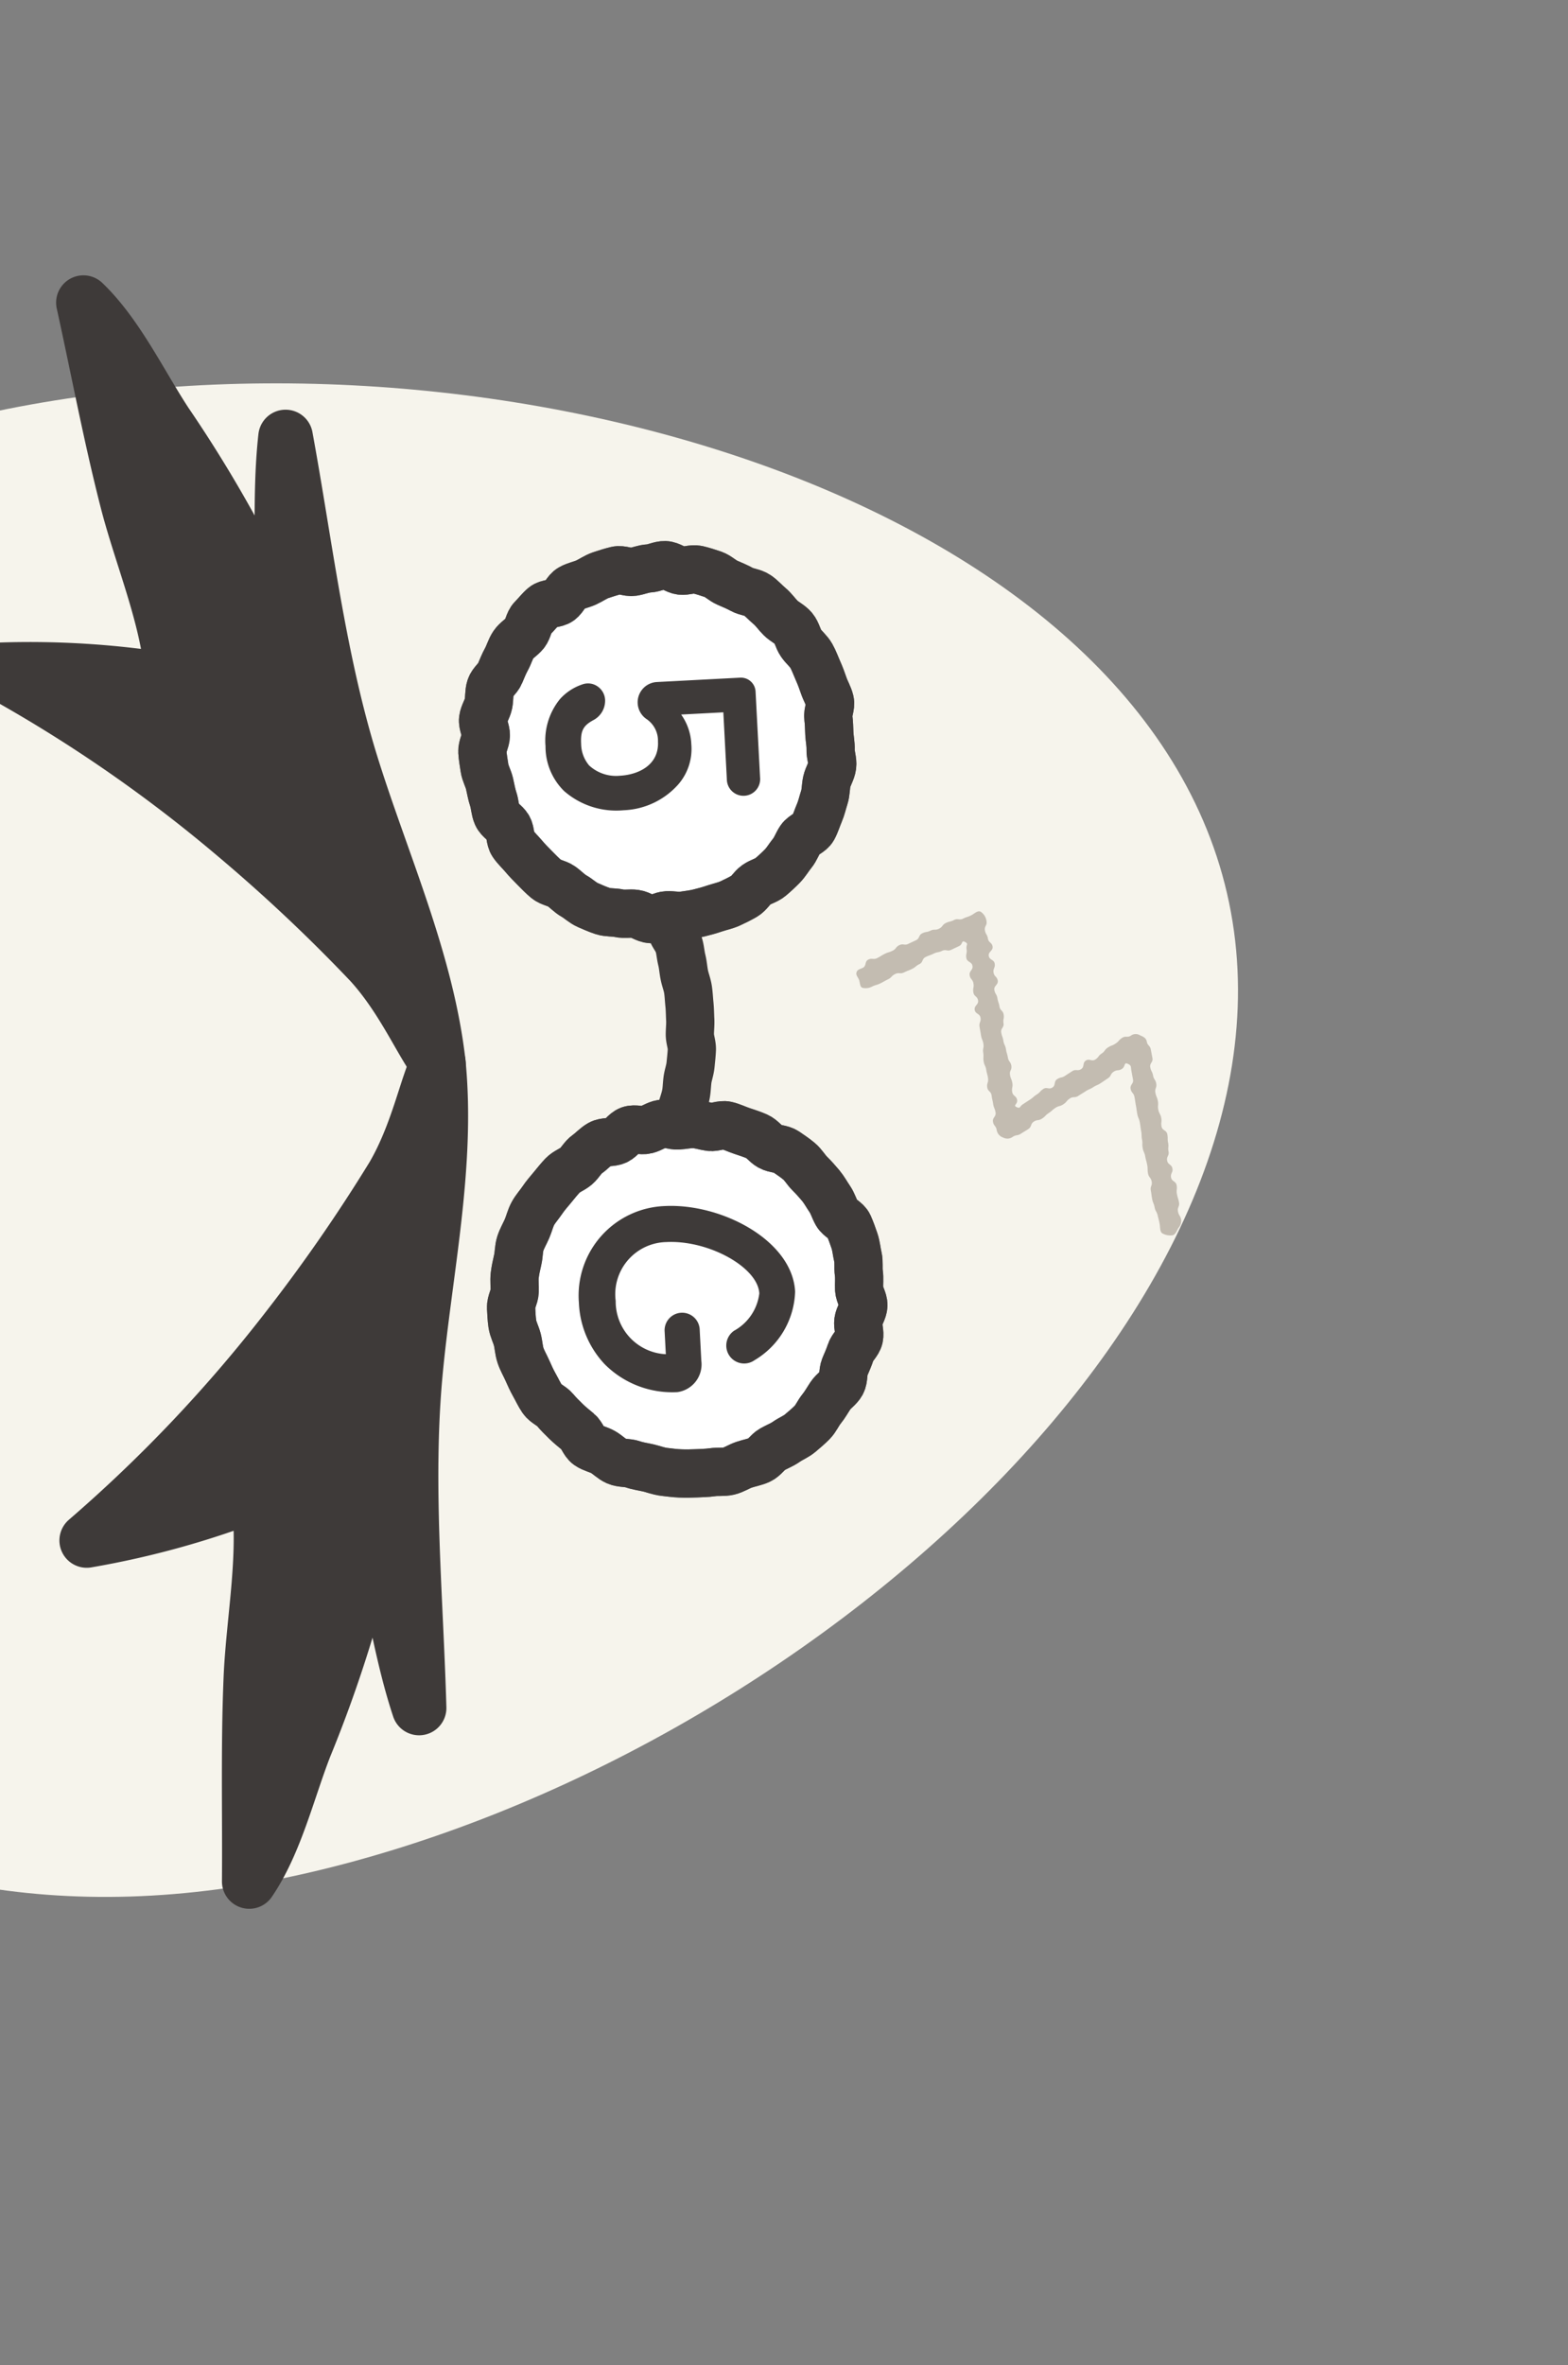<svg xmlns="http://www.w3.org/2000/svg" xmlns:xlink="http://www.w3.org/1999/xlink" width="65" height="98" viewBox="0 0 65 98">
  <rect x="0" y="0" width="65" height="98" fill="#808080" stroke="none"/>
  <defs>
    <clipPath id="clip-path">
      <rect id="長方形_868" data-name="長方形 868" width="65" height="98" transform="translate(1268 13755)" fill="#fff"/>
    </clipPath>
  </defs>
  <g id="マスクグループ_38" data-name="マスクグループ 38" transform="translate(-1268 -13755)" clip-path="url(#clip-path)">
    <g id="グループ_1155" data-name="グループ 1155" transform="translate(6 1083.548)">
      <path id="パス_35758" data-name="パス 35758" d="M61.949,46.249c0,21.17-15.666,31.346-30.975,31.346C15.813,77.595,0,67.419,0,46.248S13.868,0,30.974,0,61.949,25.079,61.949,46.249Z" transform="matrix(0.225, 0.974, -0.974, 0.225, 1305.897, 12678.305)" fill="#f6f4ec"/>
      <g id="グループ_1152" data-name="グループ 1152" transform="translate(1296.165 12694.524) rotate(87)">
        <g id="グループ_194" data-name="グループ 194" transform="translate(0 0)">
          <g id="グループ_191" data-name="グループ 191" transform="translate(0 0.076)">
            <path id="パス_291" data-name="パス 291" d="M14.492,7.207c0,.226.143.453.123.674s-.211.42-.252.638,0,.455-.059.668-.045.46-.125.668-.185.415-.285.614-.28.358-.4.547-.3.33-.436.507-.173.436-.324.6-.326.311-.492.461-.337.3-.515.434-.345.3-.535.415-.475.062-.675.161-.333.346-.542.427-.45.066-.666.127-.436.081-.657.122-.427.152-.652.173-.447.052-.673.052-.441-.157-.661-.177-.468.116-.686.076-.417-.2-.631-.255-.461-.04-.668-.12-.348-.319-.547-.417-.4-.188-.588-.305-.41-.185-.588-.319-.28-.354-.445-.5-.451-.177-.6-.342-.33-.317-.465-.494-.077-.489-.2-.678-.394-.288-.494-.488-.126-.436-.208-.644-.209-.4-.271-.618S.156,8.773.115,8.552s.112-.462.091-.687S.1,7.433.1,7.207-.018,6.751,0,6.53s.218-.423.259-.64S.195,5.414.256,5.2.4,4.77.483,4.563s.275-.369.375-.568.193-.4.312-.59.14-.451.275-.629.324-.322.475-.486.353-.282.518-.432.275-.375.454-.509.435-.16.626-.277.347-.3.548-.4.42-.163.629-.244.423-.148.639-.209.422-.175.643-.216S6.442.12,6.666.1,7.1.093,7.327.093,7.77.055,7.99.075s.462-.068.68-.028S9.086.239,9.3.3s.451.061.658.141.432.14.631.239.422.176.612.293.257.417.435.551.394.214.559.364.358.272.509.436.295.337.43.515.171.42.29.609.345.315.445.514.192.407.273.615.111.434.173.65.108.431.15.652.056.44.077.664S14.492,6.982,14.492,7.207Z" transform="translate(0 0)" fill="#fff" stroke="#707070" stroke-width="2"/>
            <path id="パス_292" data-name="パス 292" d="M14.492,7.207c0,.226.143.453.123.674s-.211.42-.252.638,0,.455-.059.668-.045.46-.125.668-.185.415-.285.614-.28.358-.4.547-.3.33-.436.507-.173.436-.324.6-.326.311-.492.461-.337.3-.515.434-.345.3-.535.415-.475.062-.675.161-.333.346-.542.427-.45.066-.666.127-.436.081-.657.122-.427.152-.652.173-.447.052-.673.052-.441-.157-.661-.177-.468.116-.686.076-.417-.2-.631-.255-.461-.04-.668-.12-.348-.319-.547-.417-.4-.188-.588-.305-.41-.185-.588-.319-.28-.354-.445-.5-.451-.177-.6-.342-.33-.317-.465-.494-.077-.489-.2-.678-.394-.288-.494-.488-.126-.436-.208-.644-.209-.4-.271-.618S.156,8.773.115,8.552s.112-.462.091-.687S.1,7.433.1,7.207-.018,6.751,0,6.53s.218-.423.259-.64S.195,5.414.256,5.2.4,4.77.483,4.563s.275-.369.375-.568.193-.4.312-.59.14-.451.275-.629.324-.322.475-.486.353-.282.518-.432.275-.375.454-.509.435-.16.626-.277.347-.3.548-.4.42-.163.629-.244.423-.148.639-.209.422-.175.643-.216S6.442.12,6.666.1,7.1.093,7.327.093,7.77.055,7.99.075s.462-.068.68-.028S9.086.239,9.3.3s.451.061.658.141.432.14.631.239.422.176.612.293.257.417.435.551.394.214.559.364.358.272.509.436.295.337.43.515.171.42.29.609.345.315.445.514.192.407.273.615.111.434.173.65.108.431.15.652.056.44.077.664S14.492,6.982,14.492,7.207Z" transform="translate(0 0)" fill="none" stroke="#3e3a39" stroke-linecap="round" stroke-linejoin="round" stroke-width="2"/>
          </g>
          <g id="グループ_192" data-name="グループ 192" transform="translate(23.111 0)">
            <path id="パス_293" data-name="パス 293" d="M14.535,7.283q0,.339-.031.669c-.021.224-.063.443-.1.661s-.133.425-.195.638-.1.433-.185.64-.064.465-.164.664-.291.354-.41.543-.175.428-.31.6-.427.224-.579.388-.293.326-.458.476-.325.3-.5.43-.279.383-.469.5-.406.2-.606.3-.411.181-.62.261-.412.187-.628.248-.448.055-.669.1-.433.15-.657.171-.452.017-.677.017-.442-.164-.662-.184-.448,0-.666-.037-.434-.1-.647-.16-.452-.062-.659-.141-.4-.21-.6-.309-.425-.161-.614-.277-.351-.284-.529-.417-.339-.291-.5-.44-.335-.3-.486-.46-.213-.4-.348-.576-.353-.293-.472-.483-.291-.353-.391-.553-.029-.474-.111-.683-.335-.357-.4-.573S.251,8.821.209,8.6.023,8.179,0,7.955s.1-.446.1-.672S.058,6.839.078,6.619s.11-.43.151-.648S.146,5.493.207,5.279s.178-.418.259-.625.162-.421.262-.62.324-.328.443-.517.114-.463.249-.641.274-.362.425-.526.369-.268.534-.418.339-.291.518-.425.382-.228.573-.345S3.88,1,4.081.9,4.4.516,4.61.436,5.041.29,5.257.229s.449-.066.67-.106S6.38.138,6.6.118,7.045.14,7.27.14,7.727-.018,7.947,0s.426.2.644.242.472-.05.685.01.374.294.581.374.4.178.6.276.476.06.665.176.307.344.486.478.368.249.534.4.384.249.535.414.288.347.423.525.206.4.325.59.184.4.284.6.327.342.409.551.105.439.167.655.187.419.228.64-.009.456.012.68S14.535,7.058,14.535,7.283Z" transform="translate(0 0)" fill="#fff" stroke="#707070" stroke-width="2"/>
            <path id="パス_294" data-name="パス 294" d="M14.535,7.283q0,.339-.031.669c-.021.224-.063.443-.1.661s-.133.425-.195.638-.1.433-.185.64-.064.465-.164.664-.291.354-.41.543-.175.428-.31.6-.427.224-.579.388-.293.326-.458.476-.325.3-.5.43-.279.383-.469.5-.406.2-.606.3-.411.181-.62.261-.412.187-.628.248-.448.055-.669.1-.433.15-.657.171-.452.017-.677.017-.442-.164-.662-.184-.448,0-.666-.037-.434-.1-.647-.16-.452-.062-.659-.141-.4-.21-.6-.309-.425-.161-.614-.277-.351-.284-.529-.417-.339-.291-.5-.44-.335-.3-.486-.46-.213-.4-.348-.576-.353-.293-.472-.483-.291-.353-.391-.553-.029-.474-.111-.683-.335-.357-.4-.573S.251,8.821.209,8.6.023,8.179,0,7.955s.1-.446.1-.672S.058,6.839.078,6.619s.11-.43.151-.648S.146,5.493.207,5.279s.178-.418.259-.625.162-.421.262-.62.324-.328.443-.517.114-.463.249-.641.274-.362.425-.526.369-.268.534-.418.339-.291.518-.425.382-.228.573-.345S3.88,1,4.081.9,4.4.516,4.61.436,5.041.29,5.257.229s.449-.066.67-.106S6.38.138,6.6.118,7.045.14,7.27.14,7.727-.018,7.947,0s.426.2.644.242.472-.05.685.01.374.294.581.374.4.178.6.276.476.06.665.176.307.344.486.478.368.249.534.4.384.249.535.414.288.347.423.525.206.4.325.59.184.4.284.6.327.342.409.551.105.439.167.655.187.419.228.64-.009.456.012.68S14.535,7.058,14.535,7.283Z" transform="translate(0 0)" fill="none" stroke="#3e3a39" stroke-linecap="round" stroke-linejoin="round" stroke-width="2"/>
          </g>
          <g id="グループ_193" data-name="グループ 193" transform="translate(14.595 6.539)">
            <path id="パス_295" data-name="パス 295" d="M0,.746A4.034,4.034,0,0,1,.594.568c.167-.052.344-.2.574-.253.184-.046.4-.045.619-.088.191-.037.4-.038.617-.07.2-.029.4-.1.612-.121.2-.019.408-.017.622-.027s.409,0,.622,0,.42.038.621.048.429-.069.629-.05c.215.021.422.057.618.086.216.032.413.118.6.156.22.043.431.053.615.1.23.058.422.146.589.2a3.665,3.665,0,0,1,.583.205" transform="translate(0 0)" fill="none" stroke="#3e3a39" stroke-linecap="round" stroke-linejoin="round" stroke-width="2"/>
          </g>
        </g>
        <path id="パス_296" data-name="パス 296" d="M2.744,2.774a2.28,2.28,0,0,0-1.253.356l0-1.751H4.273A.69.69,0,1,0,4.273,0H.7A.607.607,0,0,0,.093.6V4.069a.841.841,0,0,0,1.525.485,1.083,1.083,0,0,1,.935-.406c.987,0,1.337.891,1.337,1.653A1.647,1.647,0,0,1,3.4,7.048a1.406,1.406,0,0,1-.9.287c-.553,0-.762-.121-.971-.564A.909.909,0,0,0,.72,6.247a.718.718,0,0,0-.577.286.69.69,0,0,0-.116.613,2.176,2.176,0,0,0,.562.968,2.716,2.716,0,0,0,1.917.7A2.58,2.58,0,0,0,4.4,8.144a3.284,3.284,0,0,0,.926-2.426A3.192,3.192,0,0,0,4.375,3.4,2.241,2.241,0,0,0,2.744,2.774Z" transform="translate(4.725 3.132)" fill="#3e3a39"/>
        <path id="パス_297" data-name="パス 297" d="M6.48,4.033H5.206a.728.728,0,1,0,0,1.455h.927A2.185,2.185,0,0,1,3.821,7.448,2.162,2.162,0,0,1,1.494,5.224c0-1.747,1.24-3.738,2.327-3.738a2.046,2.046,0,0,1,1.49,1.128.748.748,0,0,0,.634.354.742.742,0,0,0,.629-1.138A3.424,3.424,0,0,0,3.821,0C1.7,0,0,2.858,0,5.224A3.711,3.711,0,0,0,3.821,8.975a3.939,3.939,0,0,0,2.588-.93A3.95,3.95,0,0,0,7.727,5.088,1.16,1.16,0,0,0,6.48,4.033Z" transform="translate(26.518 2.796)" fill="#3e3a39"/>
      </g>
      <g id="グループ_1153" data-name="グループ 1153" transform="matrix(0.225, 0.974, -0.974, 0.225, 1308.089, 12707.938)" opacity="0.8">
        <path id="パス_300" data-name="パス 300" d="M1.627,11.144c-.127.029-.209.086-.312.022S1.23,11,1.2,10.875c-.039-.173-.242-.127-.281-.3s.063-.2.023-.368-.058-.169-.1-.342S.828,9.687.788,9.514.664,9.36.625,9.186s.072-.2.032-.372S.621,8.64.582,8.466.4,8.325.361,8.151s.009-.185-.03-.358.042-.192,0-.365S.205,7.275.165,7.1s0-.183-.044-.357.069-.2.029-.375-.017-.18-.057-.355C.061,5.868-.06,5.7.037,5.587a.557.557,0,0,1,.441-.145c.178.012.169.137.347.149s.183-.057.361-.044.188-.127.366-.114.163.228.342.241.192-.18.37-.167.171.116.349.129.187-.106.365-.093.165.211.343.223.183-.058.361-.046.18-.018.357-.006.187-.106.364-.094.174.074.353.087.168.166.346.178.181-.022.359-.009.183-.039.361-.026.18-.011.359,0,.185-.076.363-.063.17.125.349.138.182-.03.361-.017.175.077.354.089.19-.135.37-.123.173.228.283.086.006-.112-.055-.277-.061-.166-.122-.332S8,5.2,7.941,5.031s-.1-.15-.163-.316.087-.22.026-.385-.232-.1-.293-.27,0-.188-.063-.354-.059-.166-.12-.332.062-.212,0-.378-.239-.1-.3-.267.106-.228.045-.394-.12-.144-.182-.31-.124-.143-.185-.31-.026-.18-.088-.347-.108-.15-.169-.317S6.5.841,6.441.674A.33.33,0,0,1,6.507.312c.093-.128.167-.23.326-.223.178.007.182-.1.361-.088L7.55.015c.179.007.173.166.351.173S8.082.145,8.26.152,8.442.088,8.62.1s.174.111.353.118.18-.029.359-.022.176.056.354.063.18-.049.358-.042.176.061.354.068.186-.167.365-.16.177.04.356.047.177.057.356.064.174.134.353.141.185-.146.364-.139.174.131.353.138.185-.16.363-.153.178.063.357.07.181-.013.36-.006.176.119.356.126.183-.058.363-.051a.433.433,0,0,1,.3.178c.082.089.254.184.249.315a.67.67,0,0,1-.178.4c-.089.082-.274.021-.4.016-.179-.007-.18,0-.358,0s-.181.055-.36.048-.18.029-.359.022-.178-.019-.357-.026-.175-.111-.354-.118-.181.079-.36.072-.177-.039-.355-.046-.179.009-.357,0-.181.032-.36.025-.177-.046-.356-.053-.178-.037-.357-.044-.179-.019-.358-.026-.18.031-.359.024-.179-.017-.357-.024-.178-.015-.357-.022-.183.087-.363.08S8.409,1,8.229,1L7.868.983c-.181-.007-.213-.058-.321.086s.09.108.152.274-.023.2.038.364.153.132.215.3.065.165.126.331.033.177.094.343.032.178.094.345.056.169.117.335-.035.2.027.368.112.149.174.316.008.187.07.353.086.158.148.324.1.152.161.319-.016.2.046.363.187.121.249.289.054.171.116.339-.01.195.052.363a.375.375,0,0,1-.063.395A.394.394,0,0,1,9,6.979c-.181-.013-.187.085-.368.072s-.169-.177-.349-.19-.183.029-.364.017-.181,0-.362-.016-.19.115-.37.1-.174-.1-.354-.116-.182.005-.362-.007-.184.039-.365.026-.178-.051-.357-.064-.175-.077-.355-.089-.183.03-.363.017-.181-.009-.362-.021-.174-.11-.354-.123-.194.174-.374.161-.167-.211-.348-.224-.191.128-.371.115-.177-.075-.358-.087-.187.089-.368.076-.169-.188-.35-.2-.2.187-.377.174-.177-.08-.359-.092-.181-.143-.3-.005.071.1.111.278.037.177.077.354-.083.2-.043.38-.007.187.033.363.022.181.062.357.19.143.23.319.084.166.124.342.027.179.067.355-.058.2-.018.376.108.162.148.339.053.175.093.352.01.185.051.362a.567.567,0,0,1-.044.4C1.933,11.182,1.754,11.115,1.627,11.144Z" transform="translate(0 0)" fill="#b6aea3"/>
      </g>
      <g id="グループ_1154" data-name="グループ 1154" transform="translate(1276.735 12682.807) rotate(84)">
        <path id="パス_298" data-name="パス 298" d="M32.93,0c-4.3.023-8.563,1.466-12.751,2.3-4.5.894-9.2.936-13.766,1.287,2.547.558,5.209.577,7.765,1.081a54.05,54.05,0,0,0-8.866,3.8C3.606,9.347,1.461,10.1,0,11.339c2.767-.313,5.6-.537,8.389-.95,2.4-.356,5.183-1.23,7.589-1.077a36.358,36.358,0,0,0-1.221,7.251,60.4,60.4,0,0,1,7.87-9.2,69,69,0,0,1,5.81-5C30.093,1.144,32.082.571,32.93,0Z" transform="translate(0 0)" fill="#3e3a39" stroke="#3e3a39" stroke-linecap="round" stroke-linejoin="round" stroke-width="2.264"/>
        <path id="パス_299" data-name="パス 299" d="M0,0C4.3.023,8.563,1.466,12.751,2.3c4.5.894,9.2.936,13.766,1.287-2.547.558-5.208.577-7.765,1.081a54.055,54.055,0,0,1,8.867,3.8c1.706.88,3.85,1.629,5.312,2.872-2.767-.313-5.6-.537-8.389-.95-2.4-.356-5.183-1.23-7.589-1.077a36.358,36.358,0,0,1,1.221,7.251,60.4,60.4,0,0,0-7.87-9.2,69,69,0,0,0-5.81-5C2.838,1.144.849.571,0,0Z" transform="translate(32.848 0)" fill="#3e3a39" stroke="#3e3a39" stroke-linecap="round" stroke-linejoin="round" stroke-width="2.264"/>
      </g>
    </g>
  </g>
</svg>
